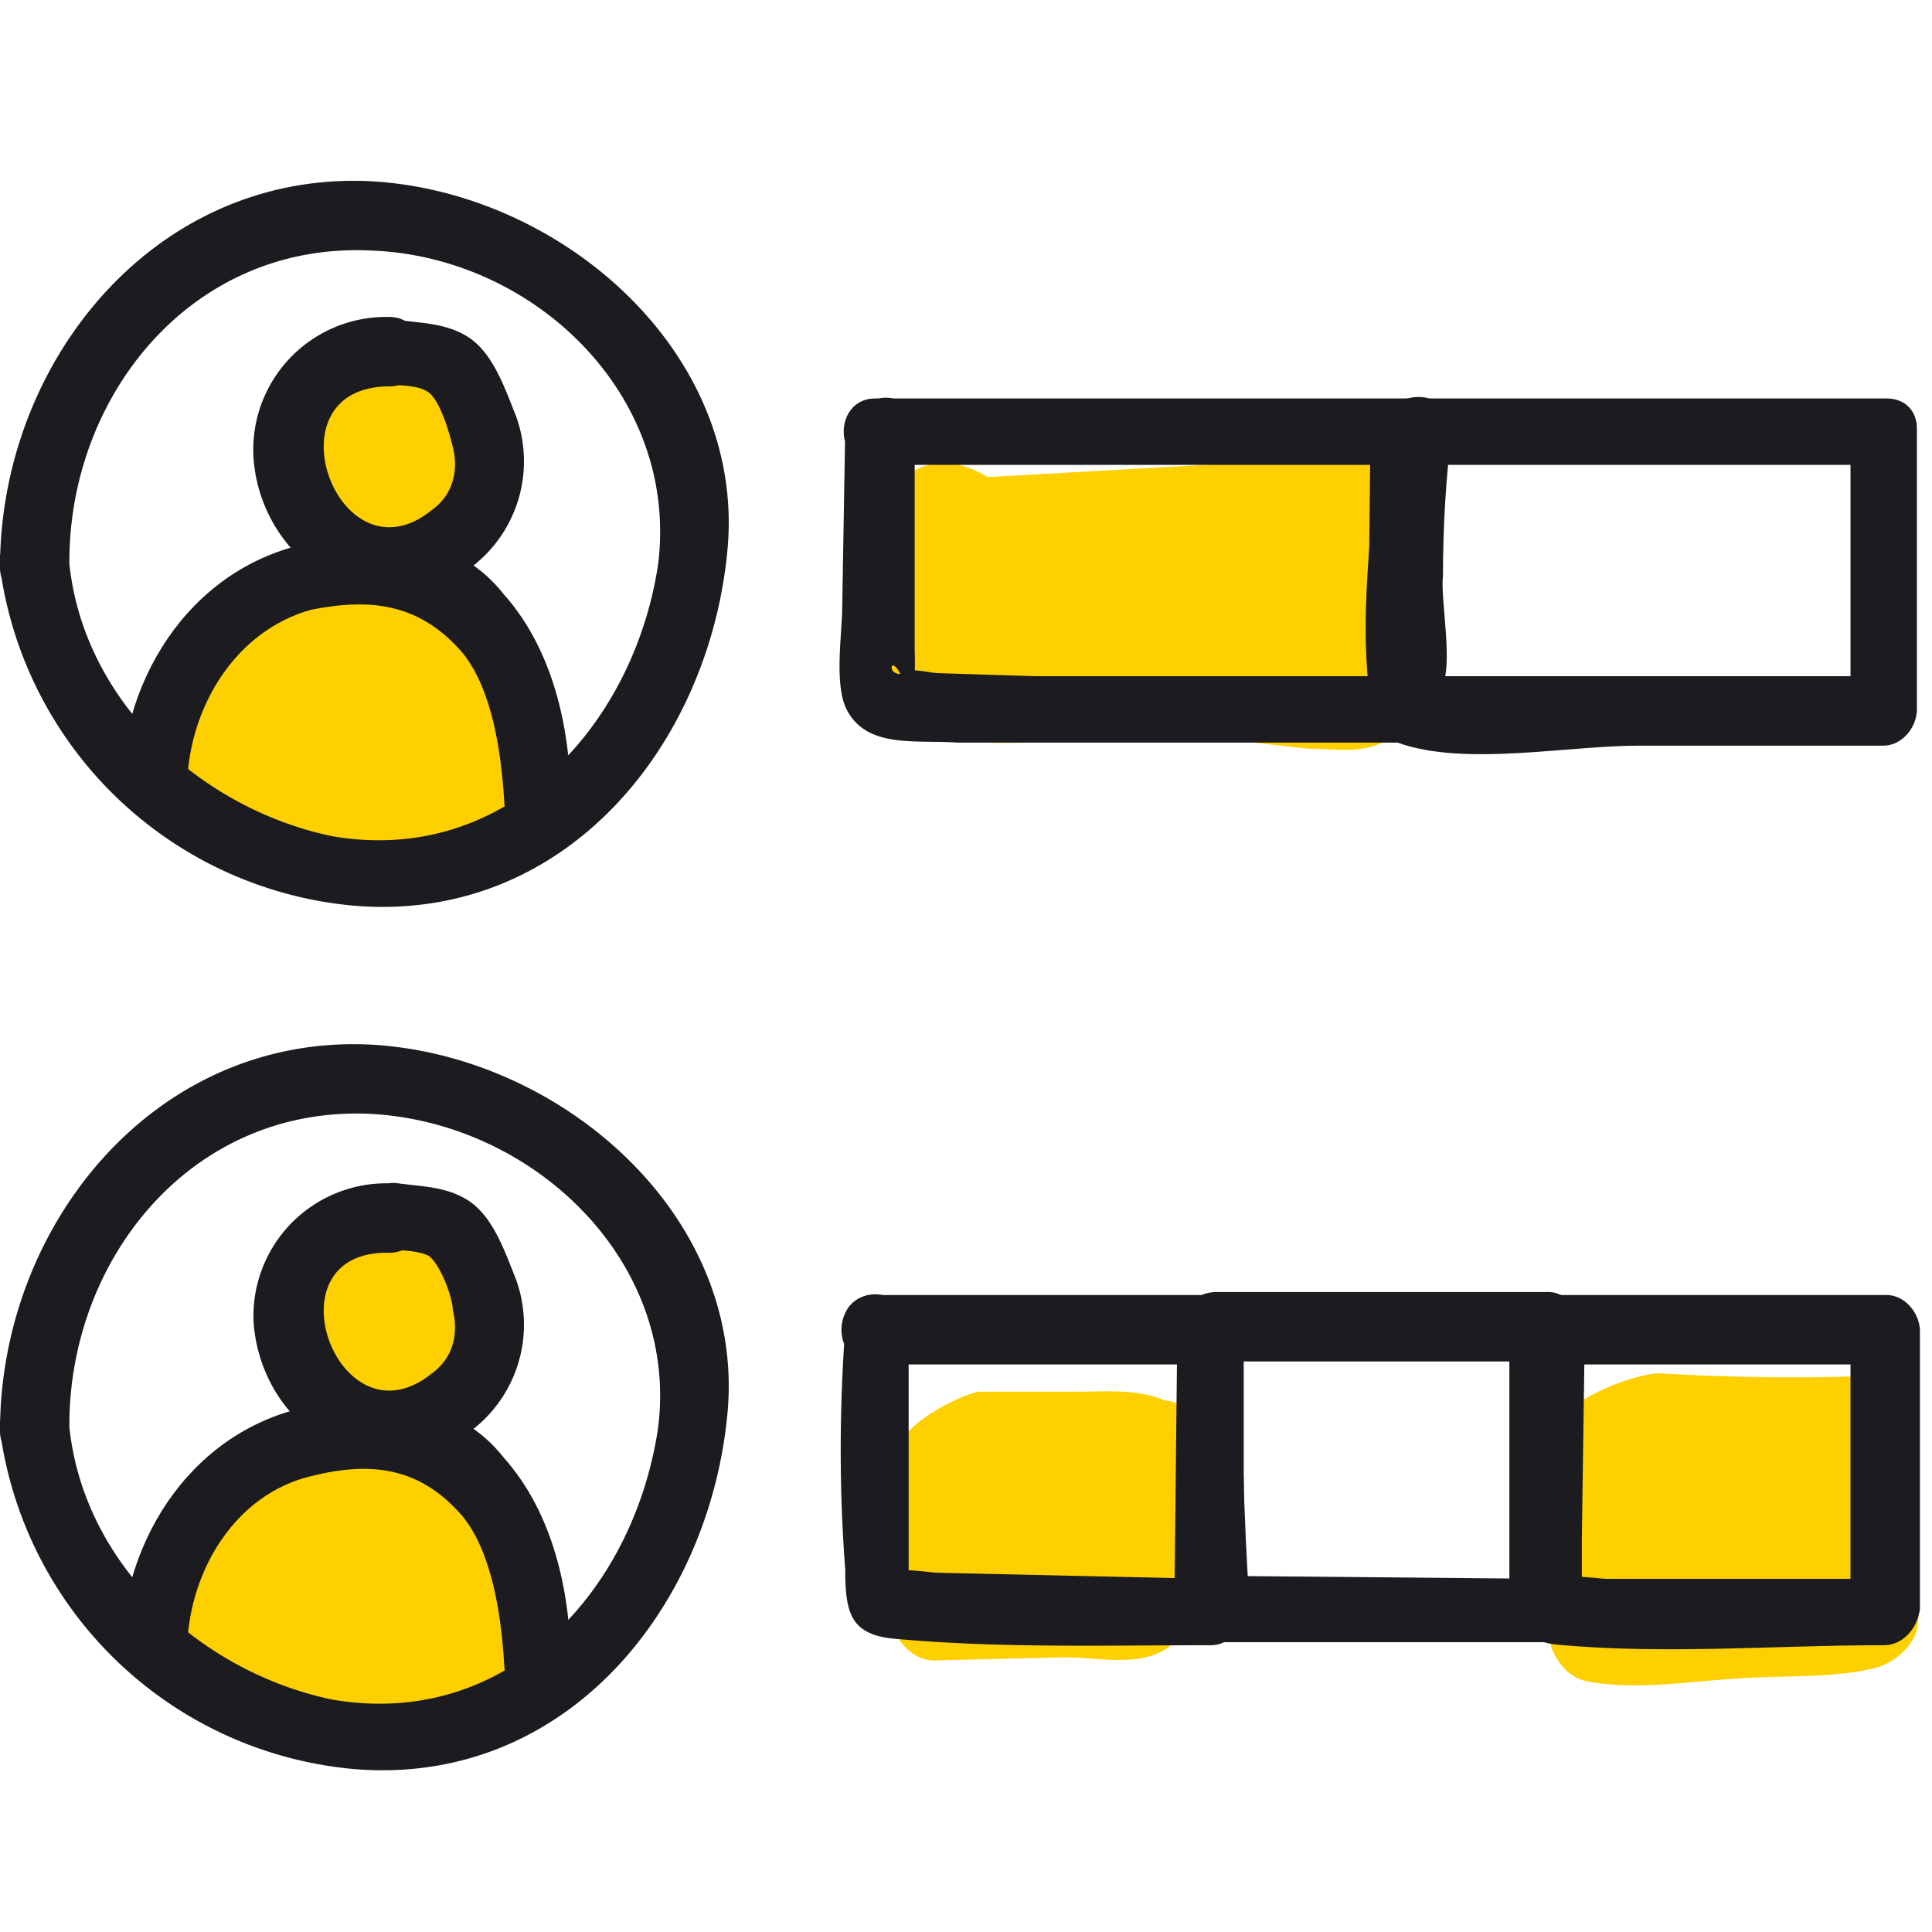 <svg xmlns="http://www.w3.org/2000/svg" width="64" height="64" fill="none"><path fill="#FFD000" d="M63 47.3c0-.9-.7-1.7-1.7-1.7a73 73 0 01-6.2-.1c-.8-.1-3.8 1-3.8 2.3-.1 2.1-.5 4.8.1 6.8.2.5.6 1 1.2 1.1 1.6.3 3.3 0 5-.1 1.4-.1 3.4 0 4.7-.4.5-.2 1-.6 1.2-1.2.3-2-.3-4.6-.5-6.7zM39.7 47.4c0-.5-.6-1-1.1-1-.9-.4-2-.3-2.8-.3h-3.3c-.5 0-2.5 1-2.7 1.8a24 24 0 00-.3 5.5c0 .8.7 1.7 1.6 1.6l4.2-.1c1.1 0 2.7.4 3.6-.5.8-.7.6-2 .7-3.1 0-1.2.4-2.6.1-3.9zM47.4 17.3c0-1.1-1-2.2-2.2-2.2l-12.4.7h-.1c-1.2-.8-3-.6-3.2 1.1-.3 2-1.6 5.5.5 7 2 1.3 5.8.4 8 .5 1.8 0 3.6.2 5.3.4 1 0 1.8.2 2.7-.3 2.1-1.2 1.5-5.1 1.4-7.2zM14.4 12.5h-.2c-.4-.4-.8-.7-1.3-.6-1 0-2 .5-2.5 1.4-.5.8-.6 1.9-.3 2.7.3 1 1 1.8 2 2.2 1 .4 2.1 0 2.9-.8 1.2-1.4 1-3.8-.6-4.9zM18.3 24.9c-.6-2.5-2.8-6.7-5.9-6H12c-3 .9-6.4 2.7-6.7 6.2-.3 3.8 4.8 4.5 7.7 4.7 3.4.2 6.2-1.1 5.4-5z"/><path fill="#1B1B20" d="M0 18.8A13 13 0 0011.7 30c7 .6 11.8-5.3 12.4-11.8.6-6.6-5.6-11.9-11.9-12.2C5.1 5.7 0 12 0 18.8c0 1.4 2.3 1.4 2.3 0-.1-5.6 4-10.8 10-10.5 5.4.2 10.2 4.8 9.5 10.4-.8 5.3-5 10-10.8 9-4.3-.9-8.2-4.4-8.7-9-.2-1.3-2.5-1.4-2.3 0z"/><path fill="#1B1B20" d="M6.2 25.9c.1-2.5 1.6-5 4.1-5.7 2-.4 3.6-.2 5 1.4 1 1.2 1.3 3.3 1.4 4.9 0 1.4 2.3 1.4 2.2 0 0-2.4-.6-5-2.2-6.8-1.5-1.9-3.6-2-5.9-1.8-4 .5-6.6 4-6.8 8-.1 1.4 2.1 1.4 2.2 0z"/><path fill="#1B1B20" d="M12.9 10.5a4.4 4.4 0 00-4.5 4.7c.2 2.7 2.6 5 5.4 4.4a4.4 4.4 0 003.3-5.8c-.4-1-.8-2.2-1.7-2.7-.7-.4-1.5-.4-2.2-.5-1.5-.3-2 2-.6 2.1.4.1 1.2 0 1.6.3.4.3.7 1.4.8 1.8.2.8 0 1.6-.7 2.1-3.1 2.5-5.5-4.1-1.4-4.1 1.4 0 1.4-2.3 0-2.3z"/><path fill="#FFD000" d="M14.4 41.2l-.2-.2c-.4-.3-.8-.6-1.3-.5-1 0-2 .5-2.5 1.4-.5.9-.6 1.9-.3 2.8.3.9 1 1.7 2 2 1 .5 2.1.1 2.9-.7 1.2-1.4 1-3.8-.6-4.8zM18.3 53.5c-.6-2.5-2.8-6.7-5.9-6H12c-3 .9-6.4 2.7-6.7 6.3-.3 3.7 4.8 4.4 7.7 4.6 3.4.2 6.2-1.1 5.4-4.9z"/><path fill="#1B1B20" d="M0 47.4a13 13 0 0011.7 11.2c7 .6 11.8-5.3 12.4-11.8.6-6.6-5.6-11.9-11.9-12.2C5.1 34.3 0 40.6 0 47.4c0 1.4 2.3 1.4 2.3 0-.1-5.6 4-10.8 10-10.5 5.4.3 10.2 4.9 9.5 10.4-.8 5.4-5 10-10.8 9-4.3-.9-8.2-4.4-8.7-9C2 46-.2 46 0 47.4z"/><path fill="#1B1B20" d="M6.2 54.5c.1-2.5 1.6-5 4.1-5.6 2-.5 3.6-.3 5 1.3 1 1.2 1.3 3.3 1.4 4.9 0 1.4 2.3 1.4 2.2 0 0-2.4-.6-5-2.2-6.8-1.5-1.9-3.6-2-5.9-1.8-4 .5-6.6 4-6.8 8-.1 1.4 2.1 1.4 2.2 0z"/><path fill="#1B1B20" d="M12.9 39.2a4.4 4.4 0 00-4.5 4.6c.2 2.8 2.6 5 5.4 4.4a4.4 4.4 0 003.3-5.8c-.4-1-.8-2.2-1.7-2.7-.7-.4-1.5-.4-2.2-.5-1.4-.2-2 2-.6 2.2.4 0 1.2 0 1.6.2.4.3.8 1.4.8 1.8.2.8 0 1.6-.7 2.1-3.1 2.5-5.5-4.1-1.4-4 1.4 0 1.4-2.3 0-2.3zM28 44c-.2 2.7-.2 5.4 0 8 0 1.5.2 2.2 1.8 2.3 3.4.3 6.9.2 10.3.2.6 0 1.1-.5 1.1-1.2v-9.2c0-.6-.5-1.2-1-1.2H29c-1.5 0-1.5 2.3 0 2.3h11l-1-1.1-.1 9.2 1.1-1-8.9-.2c-.3 0-1.4-.2-1.7 0-.6-.1-.3.2.7.8v-.5-1.1V44c0-1.5-2.2-1.5-2.2 0z"/><path fill="#1B1B20" d="M39.1 44c-.2 3.1 0 6.2.1 9.3 0 .6.5 1.1 1.1 1.1h11c.5 0 1-.4 1-1V44c0-.6-.4-1.2-1-1.2h-11c-1.5 0-1.5 2.3 0 2.3h11L50 44.1v9.2l1.1-1-10.9-.1 1.2 1.1c-.2-3-.3-6.2-.2-9.2.1-1.5-2.1-1.5-2.2 0z"/><path fill="#1B1B20" d="M50.3 44a145 145 0 00-.2 8.2c0 1.4.1 2.2 1.7 2.3 3.5.3 7.1 0 10.6 0 .6 0 1.1-.5 1.2-1.2v-9.2c0-.6-.5-1.2-1.1-1.2h-11c-1.5 0-1.5 2.3 0 2.3h11l-1.2-1.1v9.2l1.1-1h-9.2c-.2 0-1.7-.2-1.8 0 .7 1 1 1.2 1 .7v-.3V51l.1-7c.1-1.5-2.1-1.5-2.2 0zM28 14.2l-.1 5.9c0 .9-.3 2.7.2 3.5.7 1.2 2.3.9 3.6 1h14.8c.6 0 1.1-.5 1.1-1v-9.4c0-.6-.4-1-1-1H29c-1.4 0-1.4 2.2 0 2.2h17.4l-1-1.2-.1 9.3 1-1.1H34.3l-3.2-.1c-.3 0-.9-.2-1.1 0-.7.2-.5-.8-.1.2.5 1.3.4-.8.4-1v-2.2-5c.2-1.5-2-1.5-2.2 0z"/><path fill="#1B1B20" d="M45.7 14.2c-.2 3-.8 6.6-.2 9.6 0 .4.4.7.8.8 2.2.8 5.6.1 8 .1h8.1c.6 0 1.1-.6 1.1-1.2v-9.3c0-.6-.4-1-1-1H46.8c-1.4 0-1.4 2.2 0 2.2h15.7l-1.2-1.2v9.3l1.1-1.1H47.6 47c-.2.3.4.8.7.4.5-.5 0-3 .1-3.7 0-1.7.1-3.3.3-4.9 0-1.4-2.2-1.4-2.3 0z"/></svg>
